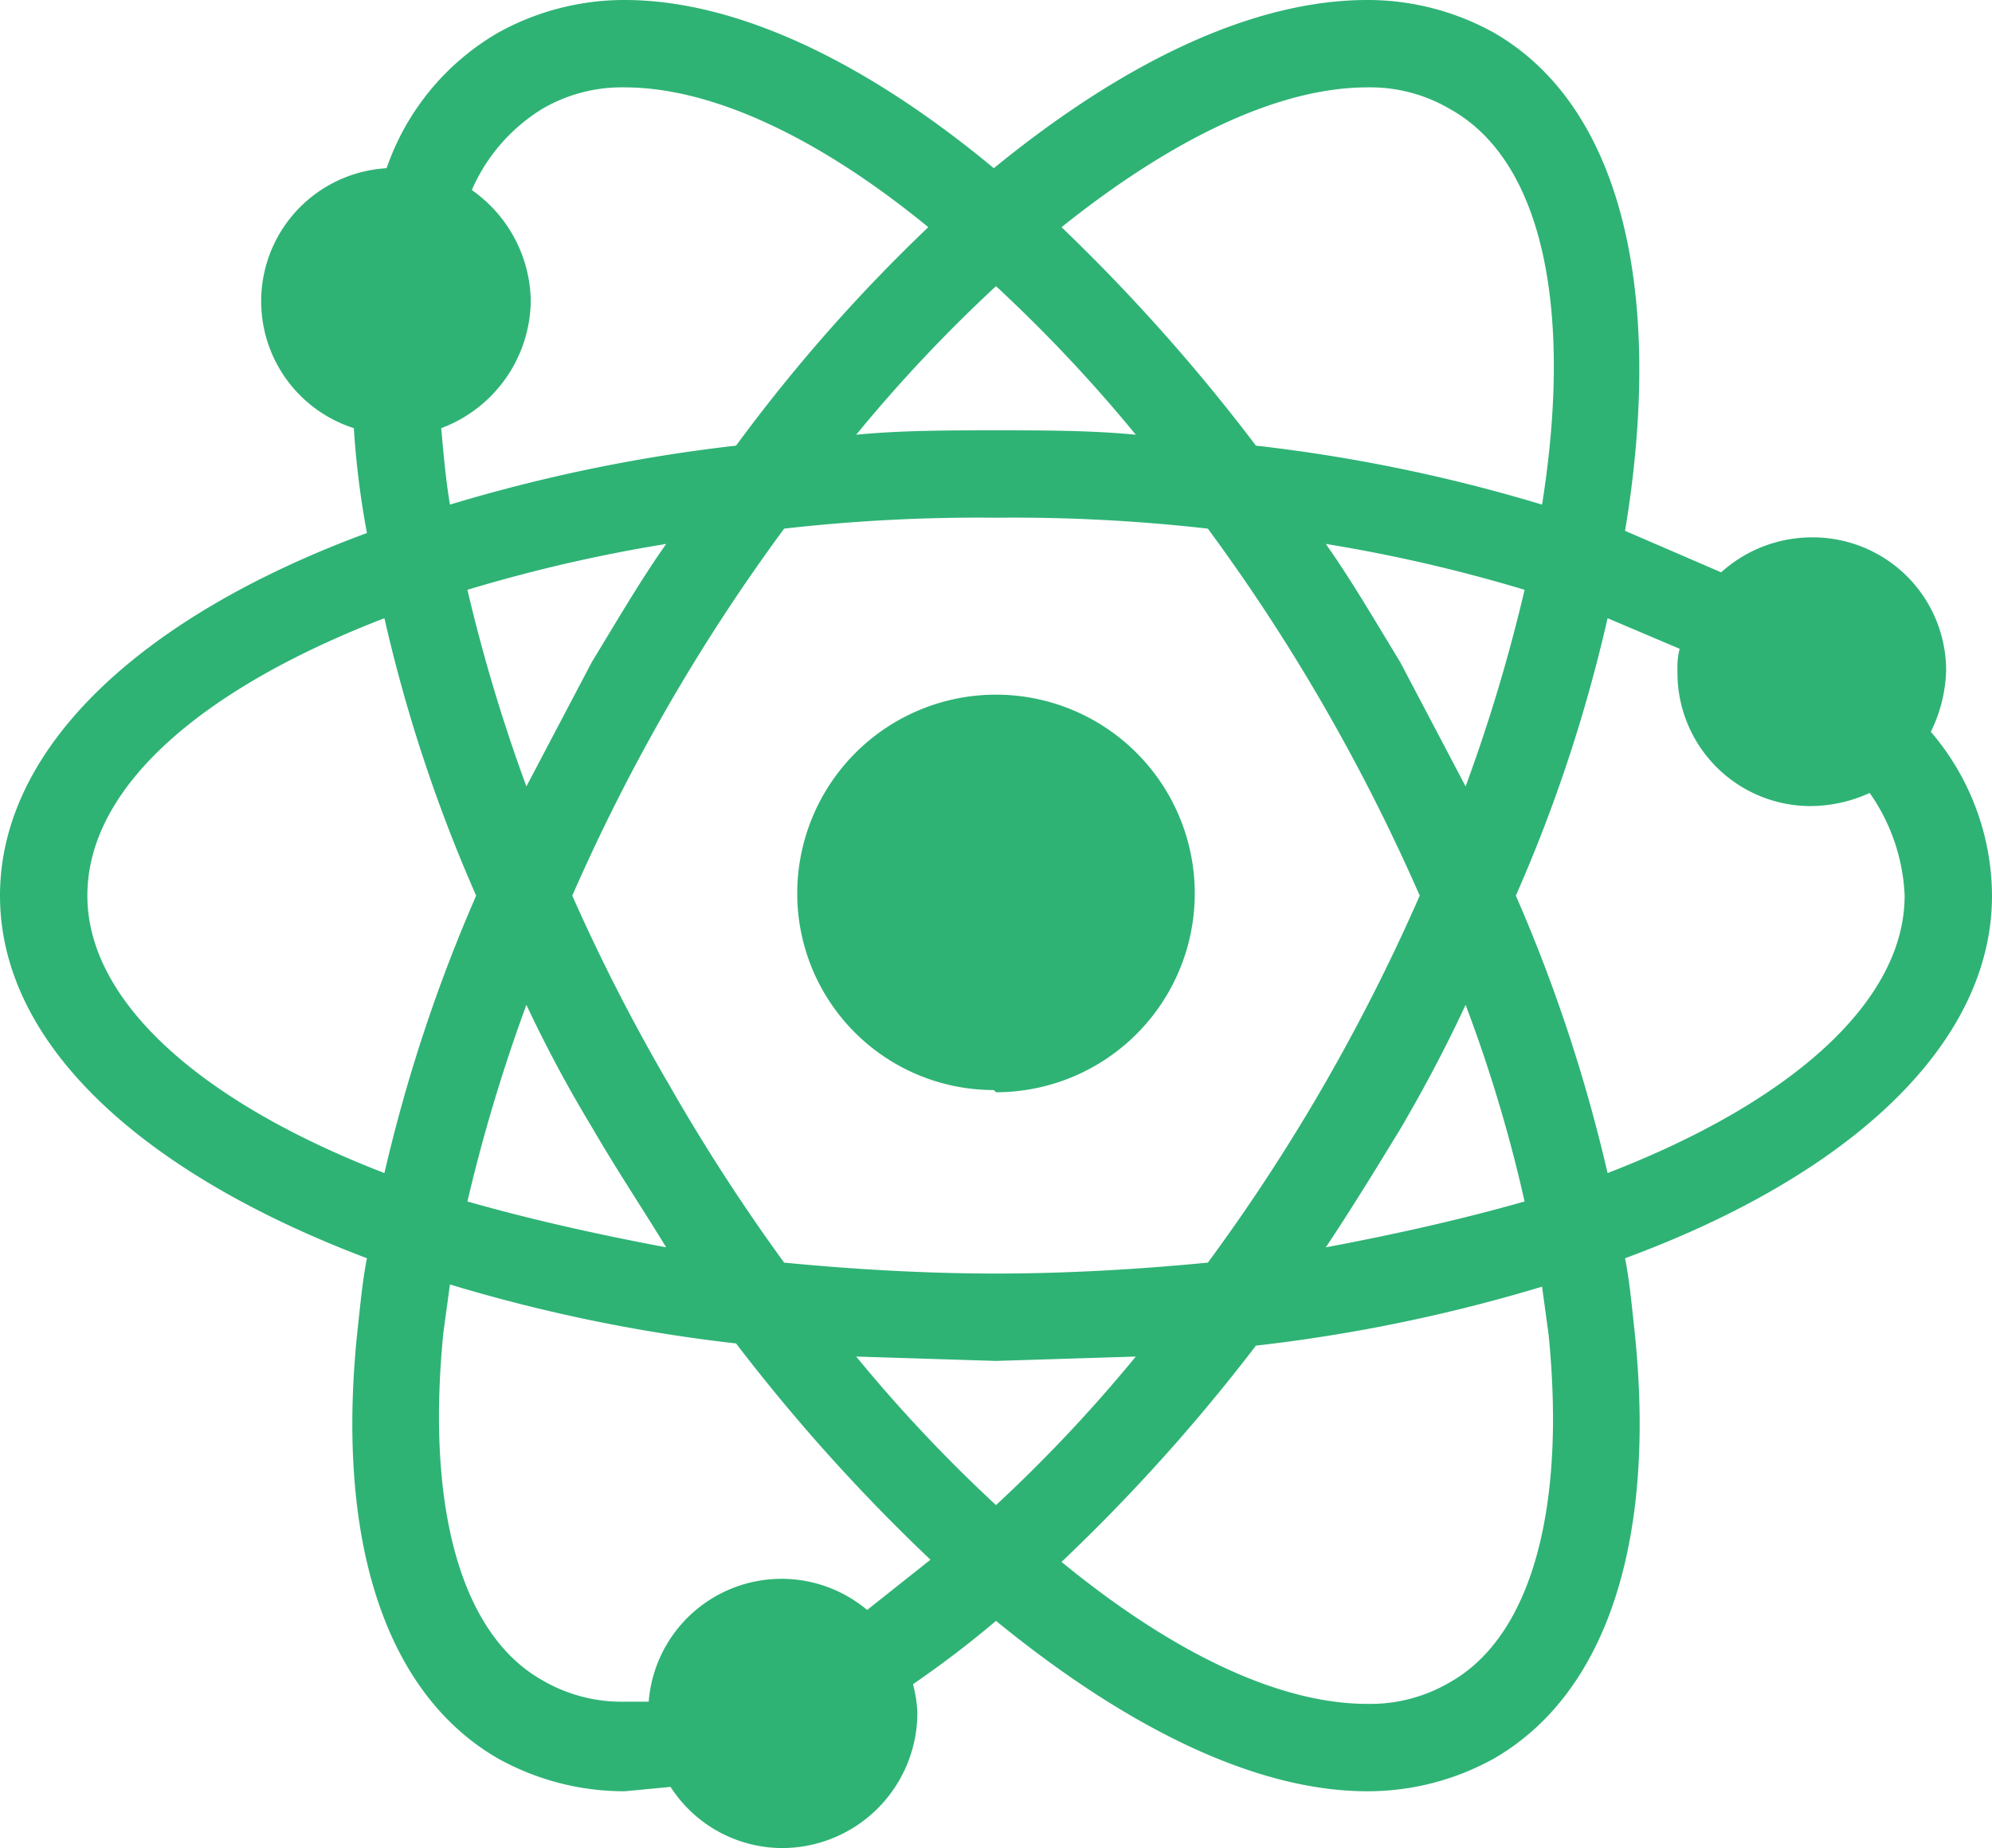 <svg xmlns="http://www.w3.org/2000/svg" viewBox="0 0 91.2 84.6">
  <title>Asset 1</title>
  <path d="M45.6,50a9.1,9.1,0,1,0-9.1-9.1h0a9,9,0,0,0,9,9Zm45.6-9a11.6,11.6,0,0,0-2.8-7.5,6.8,6.8,0,0,0,.7-2.8A6.1,6.1,0,0,0,83,24.6h-.1a6.2,6.2,0,0,0-4.1,1.6l-4.4-1.9c1.8-10.8-.1-19.4-6-22.8A11.9,11.9,0,0,0,62.6,0C57.4,0,51.5,2.8,45.5,7.7,39.6,2.8,33.7,0,28.6,0a11.9,11.9,0,0,0-5.8,1.5,11.5,11.5,0,0,0-5.1,6.2,6.1,6.1,0,0,0-1.5,11.9,39.3,39.3,0,0,0,.6,4.8C6.5,28.2,0,34.2,0,41S6.5,53.7,16.8,57.6c-.2,1-.3,2.1-.4,3-1.1,9.8,1.2,16.9,6.4,19.9A11.9,11.9,0,0,0,28.6,82l2.1-.2a6.1,6.1,0,0,0,5.1,2.8A6.2,6.2,0,0,0,42,78.4h0a5.9,5.9,0,0,0-.2-1.3c1.3-.9,2.5-1.8,3.8-2.9,6,4.9,11.9,7.8,17,7.8h0a11.9,11.9,0,0,0,5.8-1.5c5.2-3,7.5-10.1,6.4-19.9-.1-.9-.2-2-.4-3C84.7,53.8,91.2,47.8,91.2,41ZM62.6,4a7.2,7.2,0,0,1,3.8,1c4.3,2.4,5.6,9.3,4.2,18.1a74.3,74.3,0,0,0-13.1-2.7,84.8,84.8,0,0,0-8.9-10C53.6,6.4,58.5,4,62.6,4ZM27.1,51.6c1.1,1.9,2.3,3.7,3.4,5.5-3.2-.6-6.3-1.3-9.1-2.1a76.9,76.9,0,0,1,2.7-9A60.2,60.2,0,0,0,27.1,51.6ZM21.4,27a70.6,70.6,0,0,1,9.1-2.1c-1.2,1.7-2.3,3.6-3.4,5.4l-3,5.7A76.9,76.9,0,0,1,21.4,27Zm4.8,14a88.6,88.6,0,0,1,4.4-8.7,86.7,86.7,0,0,1,5.3-8.1,78.8,78.8,0,0,1,9.7-.5,78.8,78.8,0,0,1,9.7.5,86.7,86.7,0,0,1,5.3,8.1A88.6,88.6,0,0,1,65,41a88.6,88.6,0,0,1-4.4,8.7,86.7,86.7,0,0,1-5.3,8.1c-3.1.3-6.4.5-9.7.5s-6.6-.2-9.7-.5a88.2,88.2,0,0,1-5.3-8.2A86.9,86.9,0,0,1,26.2,41ZM64.1,51.7q1.7-2.9,3-5.7a66.9,66.9,0,0,1,2.7,9c-2.8.8-5.9,1.5-9.1,2.1C61.9,55.3,63,53.5,64.1,51.7Zm3-15.7-3-5.7c-1.1-1.8-2.2-3.7-3.4-5.4A70.6,70.6,0,0,1,69.8,27,76.9,76.9,0,0,1,67.1,36ZM45.6,13.1A68.6,68.6,0,0,1,52,19.9c-2.1-.2-4.2-.2-6.4-.2s-4.3,0-6.4.2A68.6,68.6,0,0,1,45.6,13.1Zm-21.3.7a6.3,6.3,0,0,0-2.7-5.1A8.2,8.2,0,0,1,24.8,5a7.2,7.2,0,0,1,3.8-1c4,0,8.9,2.3,13.9,6.4a75.9,75.9,0,0,0-8.8,10,74.3,74.3,0,0,0-13.1,2.7c-.2-1.2-.3-2.4-.4-3.5A6.3,6.3,0,0,0,24.3,13.8ZM4,41c0-5,5.3-9.5,13.6-12.7A70,70,0,0,0,21.8,41a72.7,72.7,0,0,0-4.2,12.7C9.3,50.5,4,45.9,4,41ZM39.7,73.7a6.1,6.1,0,0,0-10,4.2H28.6a7.2,7.2,0,0,1-3.8-1C21.1,74.8,19.5,69,20.3,61l.3-2.2a74.3,74.3,0,0,0,13.1,2.7,83.8,83.8,0,0,0,8.9,9.9Zm5.9-4.8a68.6,68.6,0,0,1-6.4-6.8l6.4.2,6.4-.2A68.6,68.6,0,0,1,45.6,68.9ZM66.4,77a7.2,7.2,0,0,1-3.8,1h0c-4.1,0-9-2.4-14-6.5a83.8,83.8,0,0,0,8.9-9.9,74.3,74.3,0,0,0,13.1-2.7l.3,2.2C71.7,69.1,70.1,74.9,66.4,77Zm7.2-23.3A72.7,72.7,0,0,0,69.4,41a70,70,0,0,0,4.2-12.7l3.3,1.4a3.4,3.4,0,0,0-.1,1,6.1,6.1,0,0,0,6,6.2h.1a6.6,6.6,0,0,0,2.7-.6A8.8,8.8,0,0,1,87.2,41C87.2,45.9,81.9,50.5,73.6,53.7Z" style="fill: #2eb375"/>
</svg>
